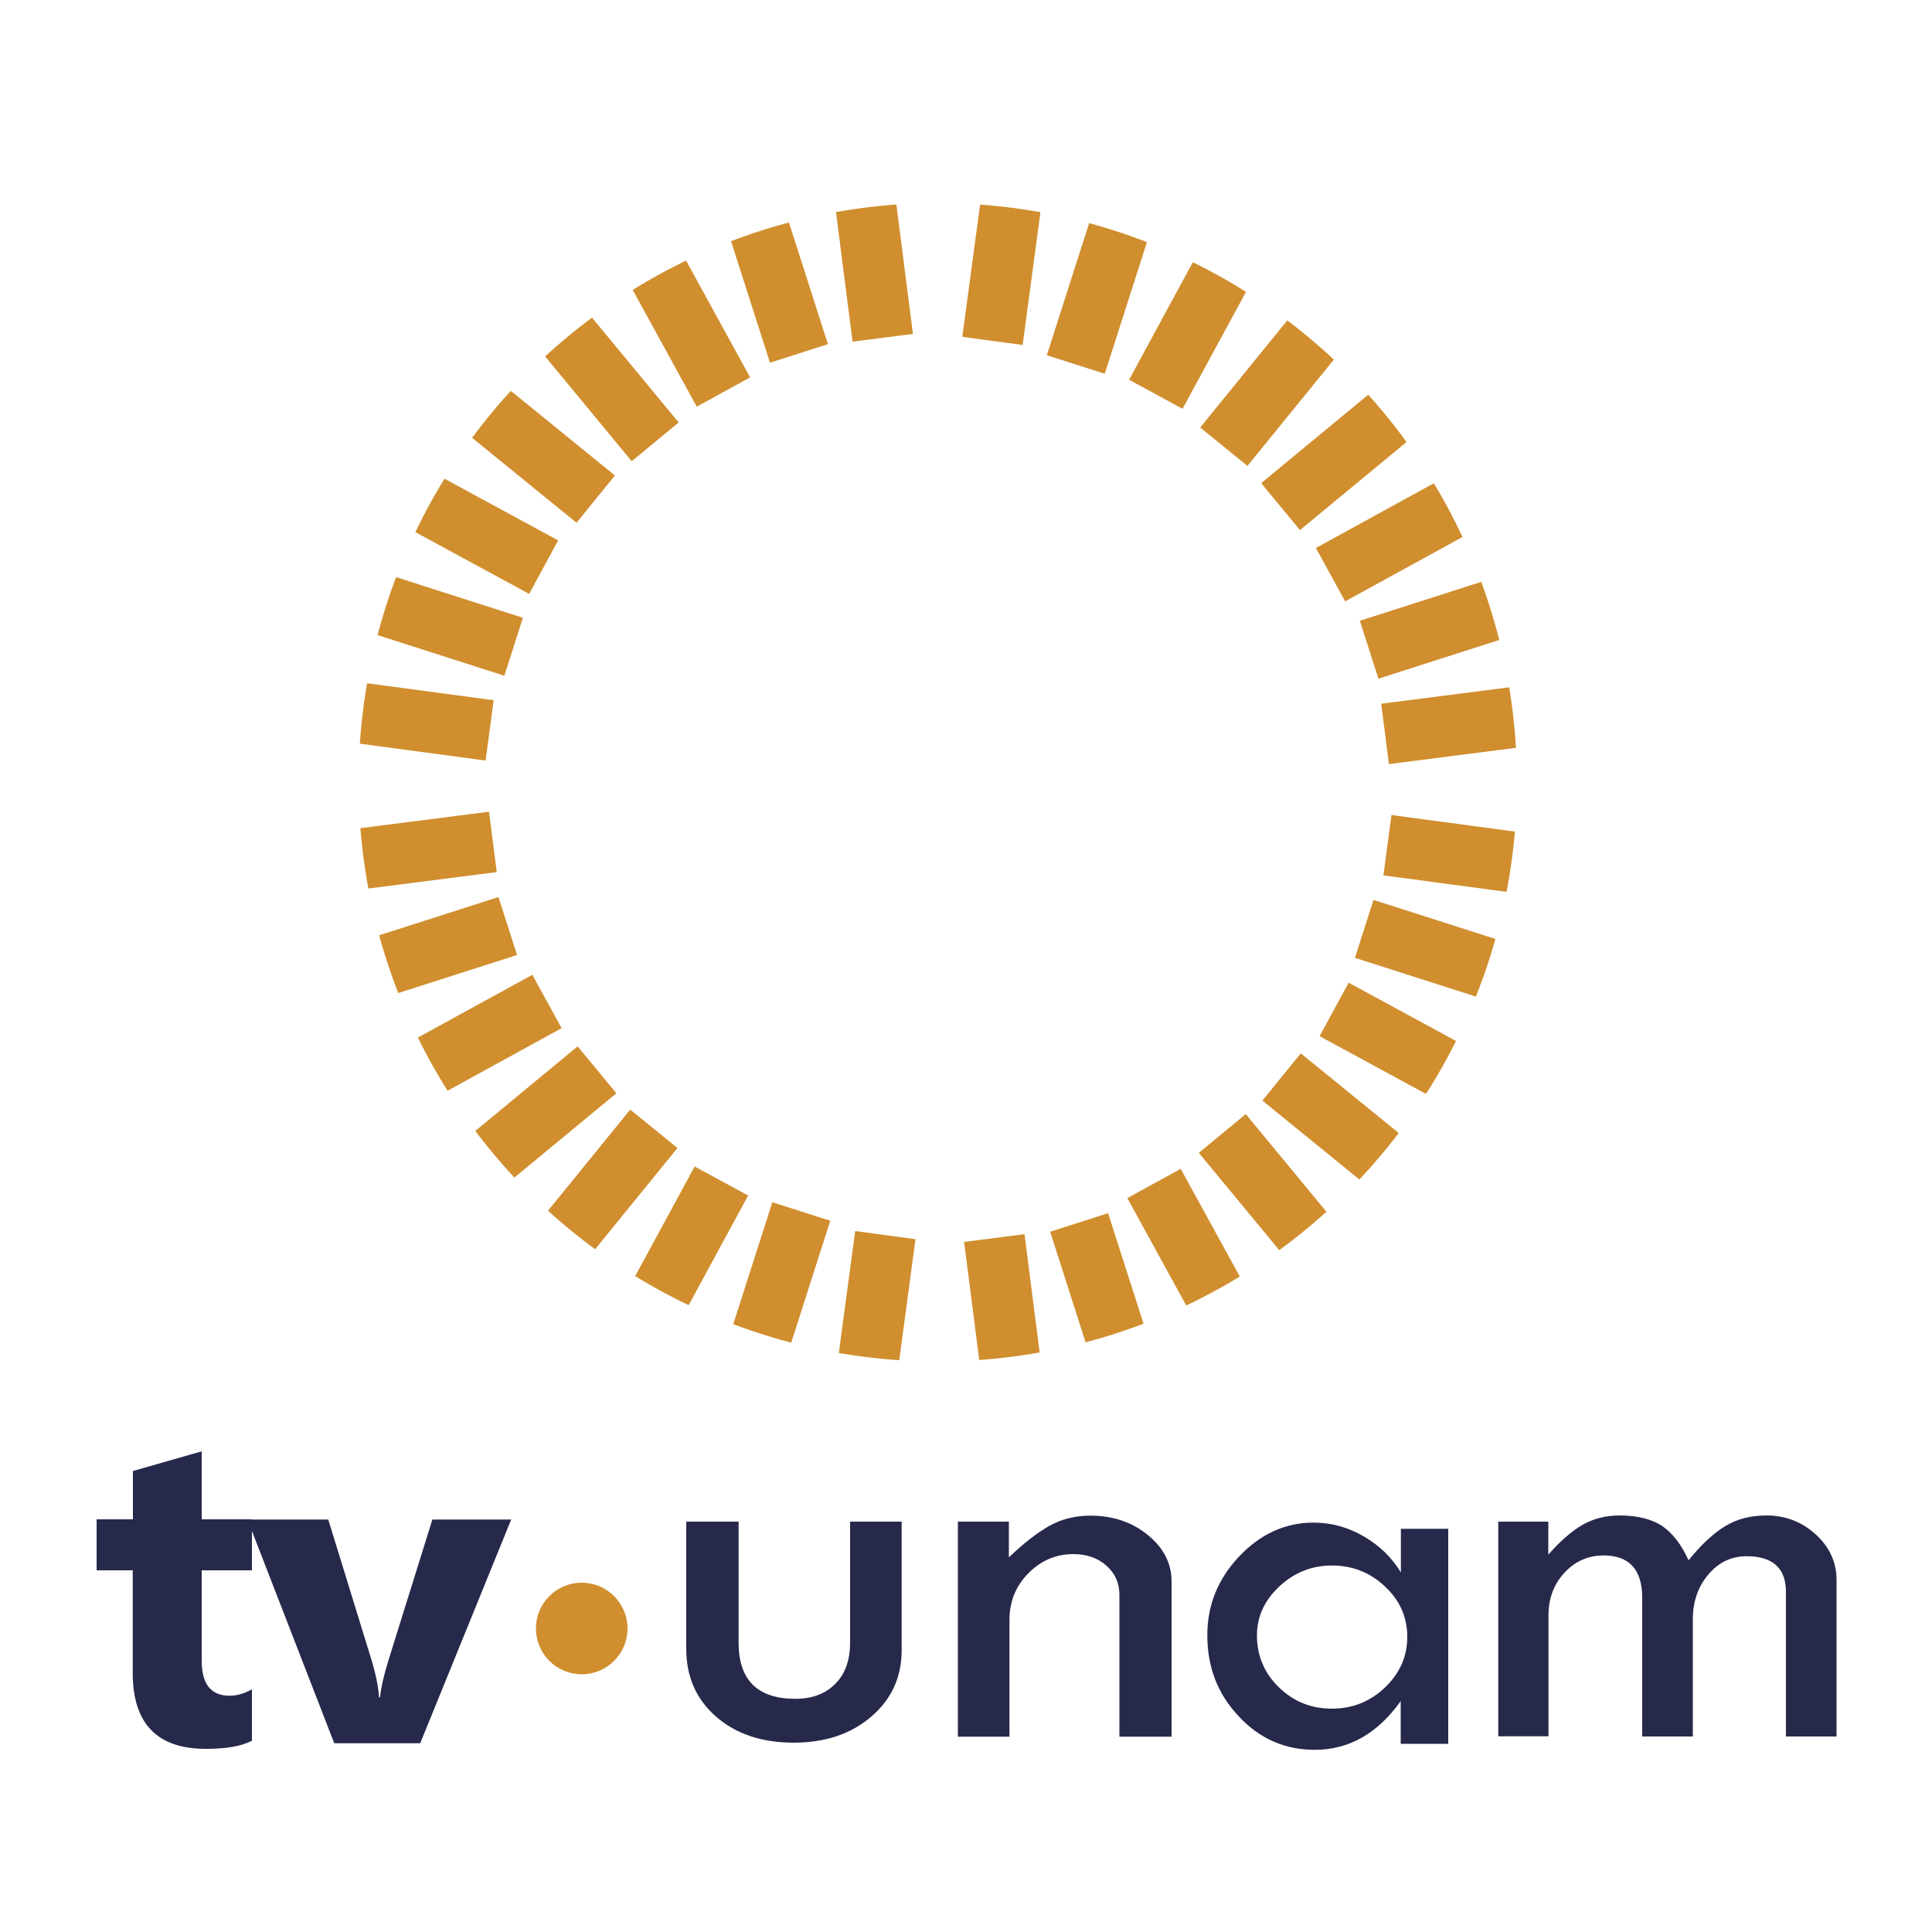 <?xml version="1.0" encoding="utf-8"?>
<!-- Generator: Adobe Illustrator 24.0.0, SVG Export Plug-In . SVG Version: 6.00 Build 0)  -->
<svg version="1.1" id="Capa_1" xmlns="http://www.w3.org/2000/svg" xmlns:xlink="http://www.w3.org/1999/xlink" x="0px" y="0px"
	 viewBox="0 0 100 100" style="enable-background:new 0 0 100 100;" xml:space="preserve">
<style type="text/css">
	.st0{clip-path:url(#SVGID_2_);}
	.st1{fill:#D08E2E;}
	.st2{fill:#27294B;}
</style>
<g>
	<g>
		<g>
			<defs>
				<circle id="SVGID_1_" cx="48.54" cy="40.49" r="29.98"/>
			</defs>
			<clipPath id="SVGID_2_">
				<use xlink:href="#SVGID_1_"  style="overflow:visible;"/>
			</clipPath>
			<g class="st0">
				
					<rect x="43.65" y="10.3" transform="matrix(0.992 -0.127 0.127 0.992 -1.398 5.838)" class="st1" width="3.15" height="7.23"/>
				
					<rect x="38.69" y="11.22" transform="matrix(0.952 -0.305 0.305 0.952 -2.606 13.01)" class="st1" width="3.15" height="7.23"/>
				
					<rect x="34.12" y="13.5" transform="matrix(0.877 -0.481 0.481 0.877 -3.831 19.28)" class="st1" width="3.15" height="7.23"/>
				
					<rect x="30.03" y="16.45" transform="matrix(0.771 -0.637 0.637 0.771 -5.539 24.746)" class="st1" width="3.15" height="7.23"/>
				
					<rect x="26.45" y="19.95" transform="matrix(0.631 -0.776 0.776 0.631 -7.941 30.431)" class="st1" width="3.15" height="7.23"/>
				
					<rect x="23.39" y="24.04" transform="matrix(0.477 -0.879 0.879 0.477 -11.255 36.384)" class="st1" width="3.15" height="7.23"/>
				
					<rect x="21.58" y="28.76" transform="matrix(0.305 -0.952 0.952 0.305 -14.74 44.542)" class="st1" width="3.15" height="7.23"/>
				
					<rect x="20.18" y="33.69" transform="matrix(0.133 -0.991 0.991 0.133 -18.102 53.922)" class="st1" width="3.15" height="7.23"/>
			</g>
			<g class="st0">
				
					<rect x="20.35" y="40.44" transform="matrix(-0.127 -0.992 0.992 -0.127 -18.993 71.38)" class="st1" width="3.15" height="7.23"/>
				
					<rect x="21.27" y="45.39" transform="matrix(-0.305 -0.952 0.952 -0.305 -16.845 85.729)" class="st1" width="3.15" height="7.23"/>
				
					<rect x="23.55" y="49.97" transform="matrix(-0.481 -0.877 0.877 -0.481 -9.768 101.384)" class="st1" width="3.15" height="7.23"/>
				
					<rect x="26.5" y="54.06" transform="matrix(-0.637 -0.771 0.771 -0.637 1.53 116.062)" class="st1" width="3.15" height="7.23"/>
				
					<rect x="30" y="57.64" transform="matrix(-0.776 -0.631 0.631 -0.776 17.412 128.69)" class="st1" width="3.15" height="7.23"/>
				
					<rect x="34.09" y="60.69" transform="matrix(-0.879 -0.477 0.477 -0.879 36.291 137.843)" class="st1" width="3.15" height="7.23"/>
				
					<rect x="38.81" y="62.5" transform="matrix(-0.952 -0.305 0.305 -0.952 58.654 141.407)" class="st1" width="3.15" height="7.23"/>
				
					<rect x="43.74" y="63.9" transform="matrix(-0.991 -0.133 0.133 -0.991 81.272 140.446)" class="st1" width="3.15" height="7.23"/>
			</g>
			<g class="st0">
				
					<rect x="50.38" y="64.03" transform="matrix(-0.992 0.127 -0.127 -0.992 112.055 128.173)" class="st1" width="3.15" height="7.23"/>
				
					<rect x="55.33" y="63.12" transform="matrix(-0.952 0.305 -0.305 -0.952 131.486 112.891)" class="st1" width="3.15" height="7.23"/>
				
					<rect x="59.91" y="60.84" transform="matrix(-0.877 0.481 -0.481 -0.877 146.396 91.379)" class="st1" width="3.15" height="7.23"/>
				
					<rect x="64" y="57.88" transform="matrix(-0.771 0.637 -0.637 -0.771 155.299 67.097)" class="st1" width="3.15" height="7.23"/>
				
					<rect x="67.58" y="54.39" transform="matrix(-0.631 0.776 -0.776 -0.631 157.788 40.962)" class="st1" width="3.15" height="7.23"/>
				
					<rect x="70.64" y="50.29" transform="matrix(-0.477 0.879 -0.879 -0.477 154.061 16.209)" class="st1" width="3.15" height="7.23"/>
				
					<rect x="72.44" y="45.58" transform="matrix(-0.305 0.952 -0.952 -0.305 143.461 -6.277)" class="st1" width="3.15" height="7.23"/>
				
					<rect x="73.84" y="40.65" transform="matrix(-0.133 0.991 -0.991 -0.133 129.293 -24.621)" class="st1" width="3.15" height="7.23"/>
			</g>
			<g class="st0">
				
					<rect x="73.67" y="33.9" transform="matrix(0.127 0.992 -0.992 0.127 102.935 -41.88)" class="st1" width="3.15" height="7.23"/>
				
					<rect x="72.76" y="28.94" transform="matrix(0.305 0.952 -0.952 0.305 82.628 -48.169)" class="st1" width="3.15" height="7.23"/>
				
					<rect x="70.48" y="24.37" transform="matrix(0.481 0.877 -0.877 0.481 61.923 -48.648)" class="st1" width="3.15" height="7.23"/>
				
					<rect x="67.53" y="20.28" transform="matrix(0.637 0.771 -0.771 0.637 43.473 -44.582)" class="st1" width="3.15" height="7.23"/>
				
					<rect x="64.03" y="16.7" transform="matrix(0.776 0.631 -0.631 0.776 27.535 -36.845)" class="st1" width="3.15" height="7.23"/>
				
					<rect x="59.94" y="13.64" transform="matrix(0.879 0.477 -0.477 0.879 15.708 -27.28)" class="st1" width="3.15" height="7.23"/>
				
					<rect x="55.22" y="11.83" transform="matrix(0.952 0.305 -0.305 0.952 7.427 -16.601)" class="st1" width="3.15" height="7.23"/>
				
					<rect x="50.29" y="10.43" transform="matrix(0.991 0.133 -0.133 0.991 2.321 -6.754)" class="st1" width="3.15" height="7.23"/>
			</g>
		</g>
		<g>
			<path class="st2" d="M13.04,90.1c-0.53,0.28-1.32,0.42-2.39,0.42c-2.52,0-3.78-1.31-3.78-3.93v-5.31H5v-2.64h1.88v-2.5l3.56-1.02
				v3.52h2.6v2.64h-2.6v4.68c0,1.21,0.48,1.81,1.44,1.81c0.38,0,0.76-0.11,1.16-0.33V90.1z"/>
			<path class="st2" d="M26.46,78.65l-4.71,11.58H17.3l-4.49-11.58h4.18l2.2,7.14c0.25,0.81,0.39,1.49,0.43,2.06h0.05
				c0.06-0.54,0.21-1.2,0.46-1.99l2.25-7.21H26.46z"/>
			<path class="st2" d="M35.52,78.76h2.71v6.27c0,1.93,0.98,2.9,2.94,2.9c0.87,0,1.56-0.26,2.07-0.78c0.51-0.52,0.76-1.22,0.76-2.12
				v-6.27h2.67v6.65c0,1.39-0.52,2.54-1.57,3.44s-2.39,1.35-4.01,1.35c-1.66,0-3-0.45-4.03-1.35c-1.03-0.9-1.54-2.07-1.54-3.52
				V78.76z"/>
			<path class="st2" d="M49.58,89.89V78.76h2.64v1.85c0.78-0.75,1.48-1.29,2.11-1.64c0.63-0.35,1.33-0.52,2.11-0.52
				c1.16,0,2.15,0.33,2.97,1c0.82,0.67,1.23,1.47,1.23,2.4v8.04h-2.7v-7.35c0-0.6-0.22-1.1-0.67-1.5c-0.45-0.4-1.02-0.6-1.71-0.6
				c-0.9,0-1.68,0.33-2.33,0.99c-0.65,0.66-0.98,1.46-0.98,2.4v6.06H49.58z"/>
			<path class="st2" d="M72.5,79.13h2.46v11.13H72.5v-2.21c-1.2,1.68-2.68,2.52-4.45,2.52c-1.54,0-2.85-0.57-3.93-1.73
				c-1.09-1.15-1.63-2.55-1.63-4.2c0-1.56,0.55-2.92,1.65-4.08c1.1-1.16,2.38-1.75,3.86-1.75c0.91,0,1.78,0.24,2.6,0.72
				c0.82,0.48,1.45,1.1,1.91,1.86V79.13z M72.84,84.73c0-1.02-0.38-1.89-1.15-2.61c-0.76-0.72-1.68-1.09-2.75-1.09
				c-1.04,0-1.94,0.36-2.72,1.08c-0.77,0.72-1.16,1.56-1.16,2.54c0,1.05,0.38,1.95,1.13,2.68c0.76,0.74,1.67,1.11,2.75,1.11
				c1.07,0,1.98-0.37,2.75-1.1C72.45,86.61,72.84,85.74,72.84,84.73z"/>
			<path class="st2" d="M77.55,89.89V78.76h2.59v1.71c0.61-0.7,1.2-1.21,1.76-1.54c0.56-0.32,1.2-0.49,1.92-0.49
				c0.94,0,1.68,0.19,2.22,0.55c0.54,0.37,0.99,0.96,1.36,1.77c0.65-0.81,1.29-1.4,1.9-1.77c0.61-0.37,1.32-0.55,2.13-0.55
				c0.99,0,1.84,0.33,2.56,0.99c0.72,0.66,1.07,1.45,1.07,2.35v8.1h-2.62V82.4c0-1.23-0.68-1.85-2.04-1.85
				c-0.78,0-1.44,0.31-1.97,0.94c-0.54,0.63-0.81,1.41-0.81,2.33v6.06H85v-7.18c0-1.46-0.67-2.19-2-2.19c-0.8,0-1.47,0.3-2.02,0.89
				c-0.55,0.59-0.83,1.33-0.83,2.2v6.27H77.55z"/>
		</g>
	</g>
	<circle class="st1" cx="30.11" cy="84.29" r="2.37"/>
</g>
</svg>
